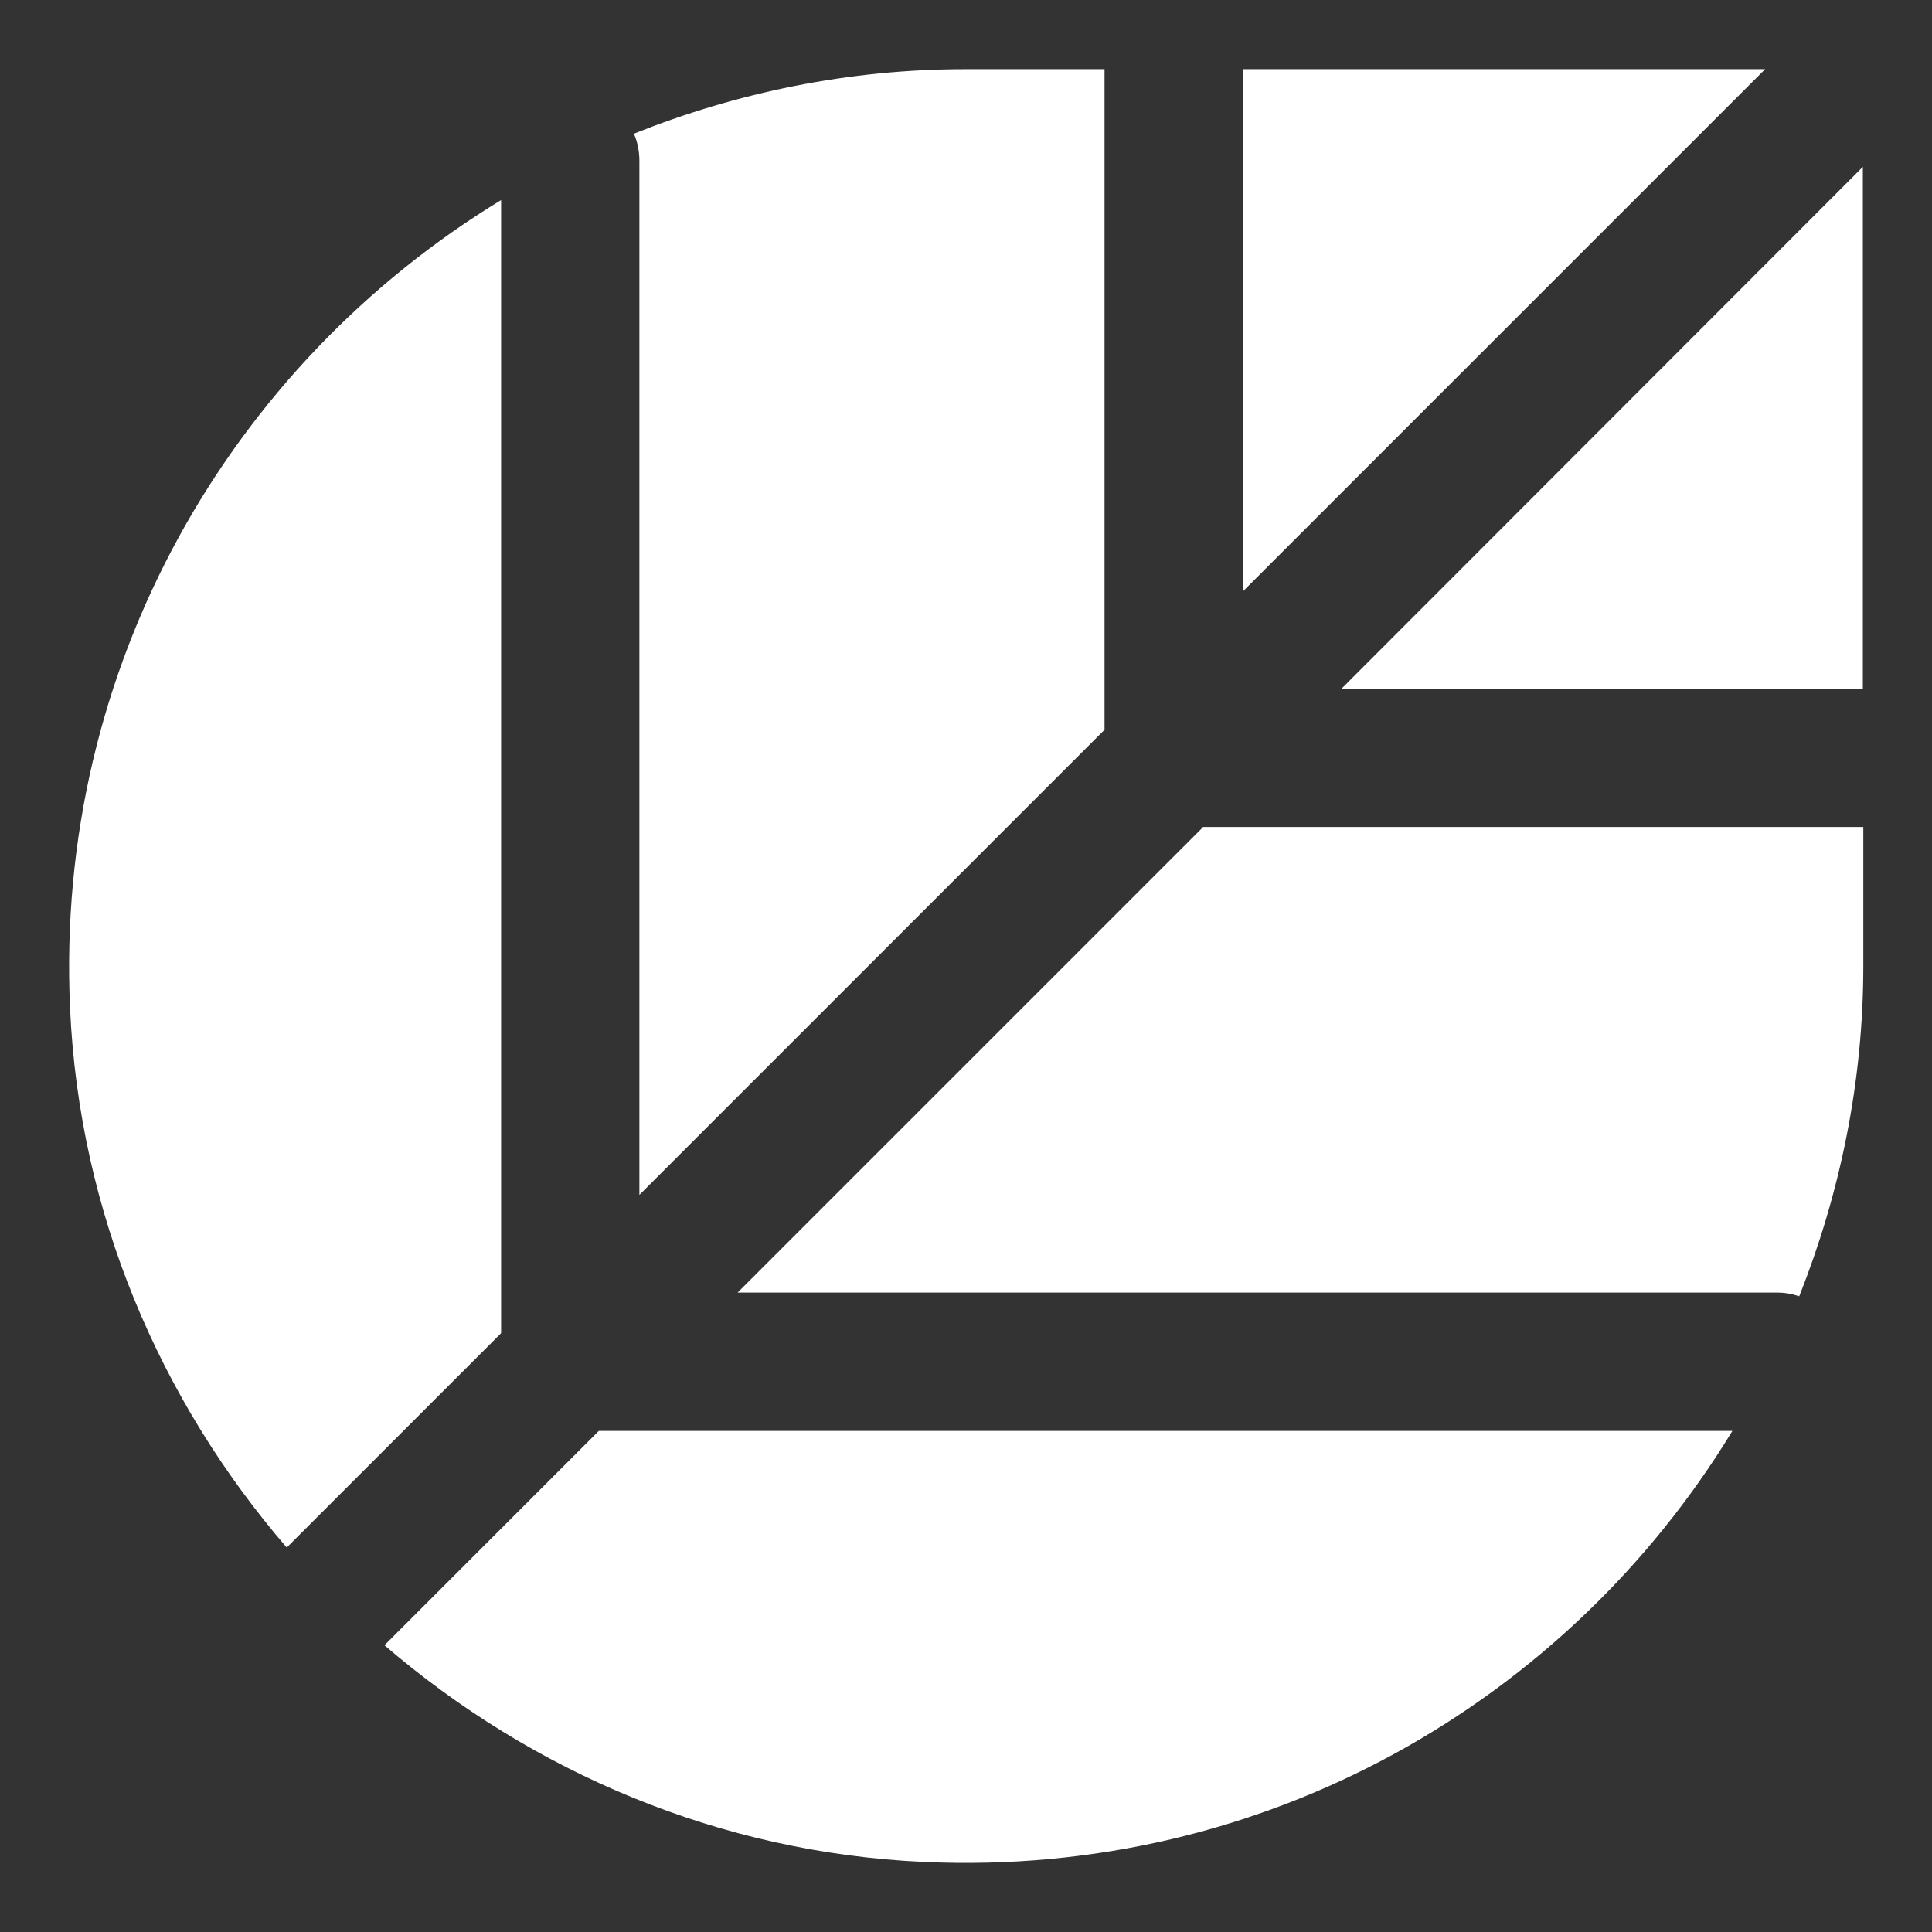 <?xml version="1.0" encoding="UTF-8"?>
<svg xmlns="http://www.w3.org/2000/svg" id="a" width="14.79mm" height="14.79mm" viewBox="0 0 41.91 41.91">
  <rect x="0" y="0" width="41.91" height="41.91" fill="#333333" stroke="none"/>
  <path d="M10.87,4.34C5.02,7.9,1.18,14.45,1.52,21.88c.2,4.43,1.95,8.5,4.7,11.69l4.65-4.65V4.34Z" fill="#fff"></path>
  <path d="M13.87,25.92l10.09-10.09V1.5h-3.01c-2.55,0-4.97,.51-7.2,1.4,.08,.18,.12,.38,.12,.59V25.92Z" fill="#fff"></path>
  <polygon points="40.41 14.95 40.41 14.95 40.41 3.62 29.09 14.95 40.41 14.95" fill="#fff"></polygon>
  <path d="M8.34,35.69c3.2,2.75,7.27,4.5,11.7,4.7,7.43,.34,13.98-3.5,17.54-9.35H12.99l-4.65,4.65Z" fill="#fff"></path>
  <polygon points="26.96 12.83 38.29 1.5 26.96 1.5 26.96 1.5 26.96 12.83" fill="#fff"></polygon>
  <path d="M26.09,17.95l-10.09,10.09h22.56c.17,0,.32,.03,.47,.08,.88-2.22,1.39-4.63,1.39-7.17v-3.01h-14.33Z" fill="#fff"></path>
</svg>
